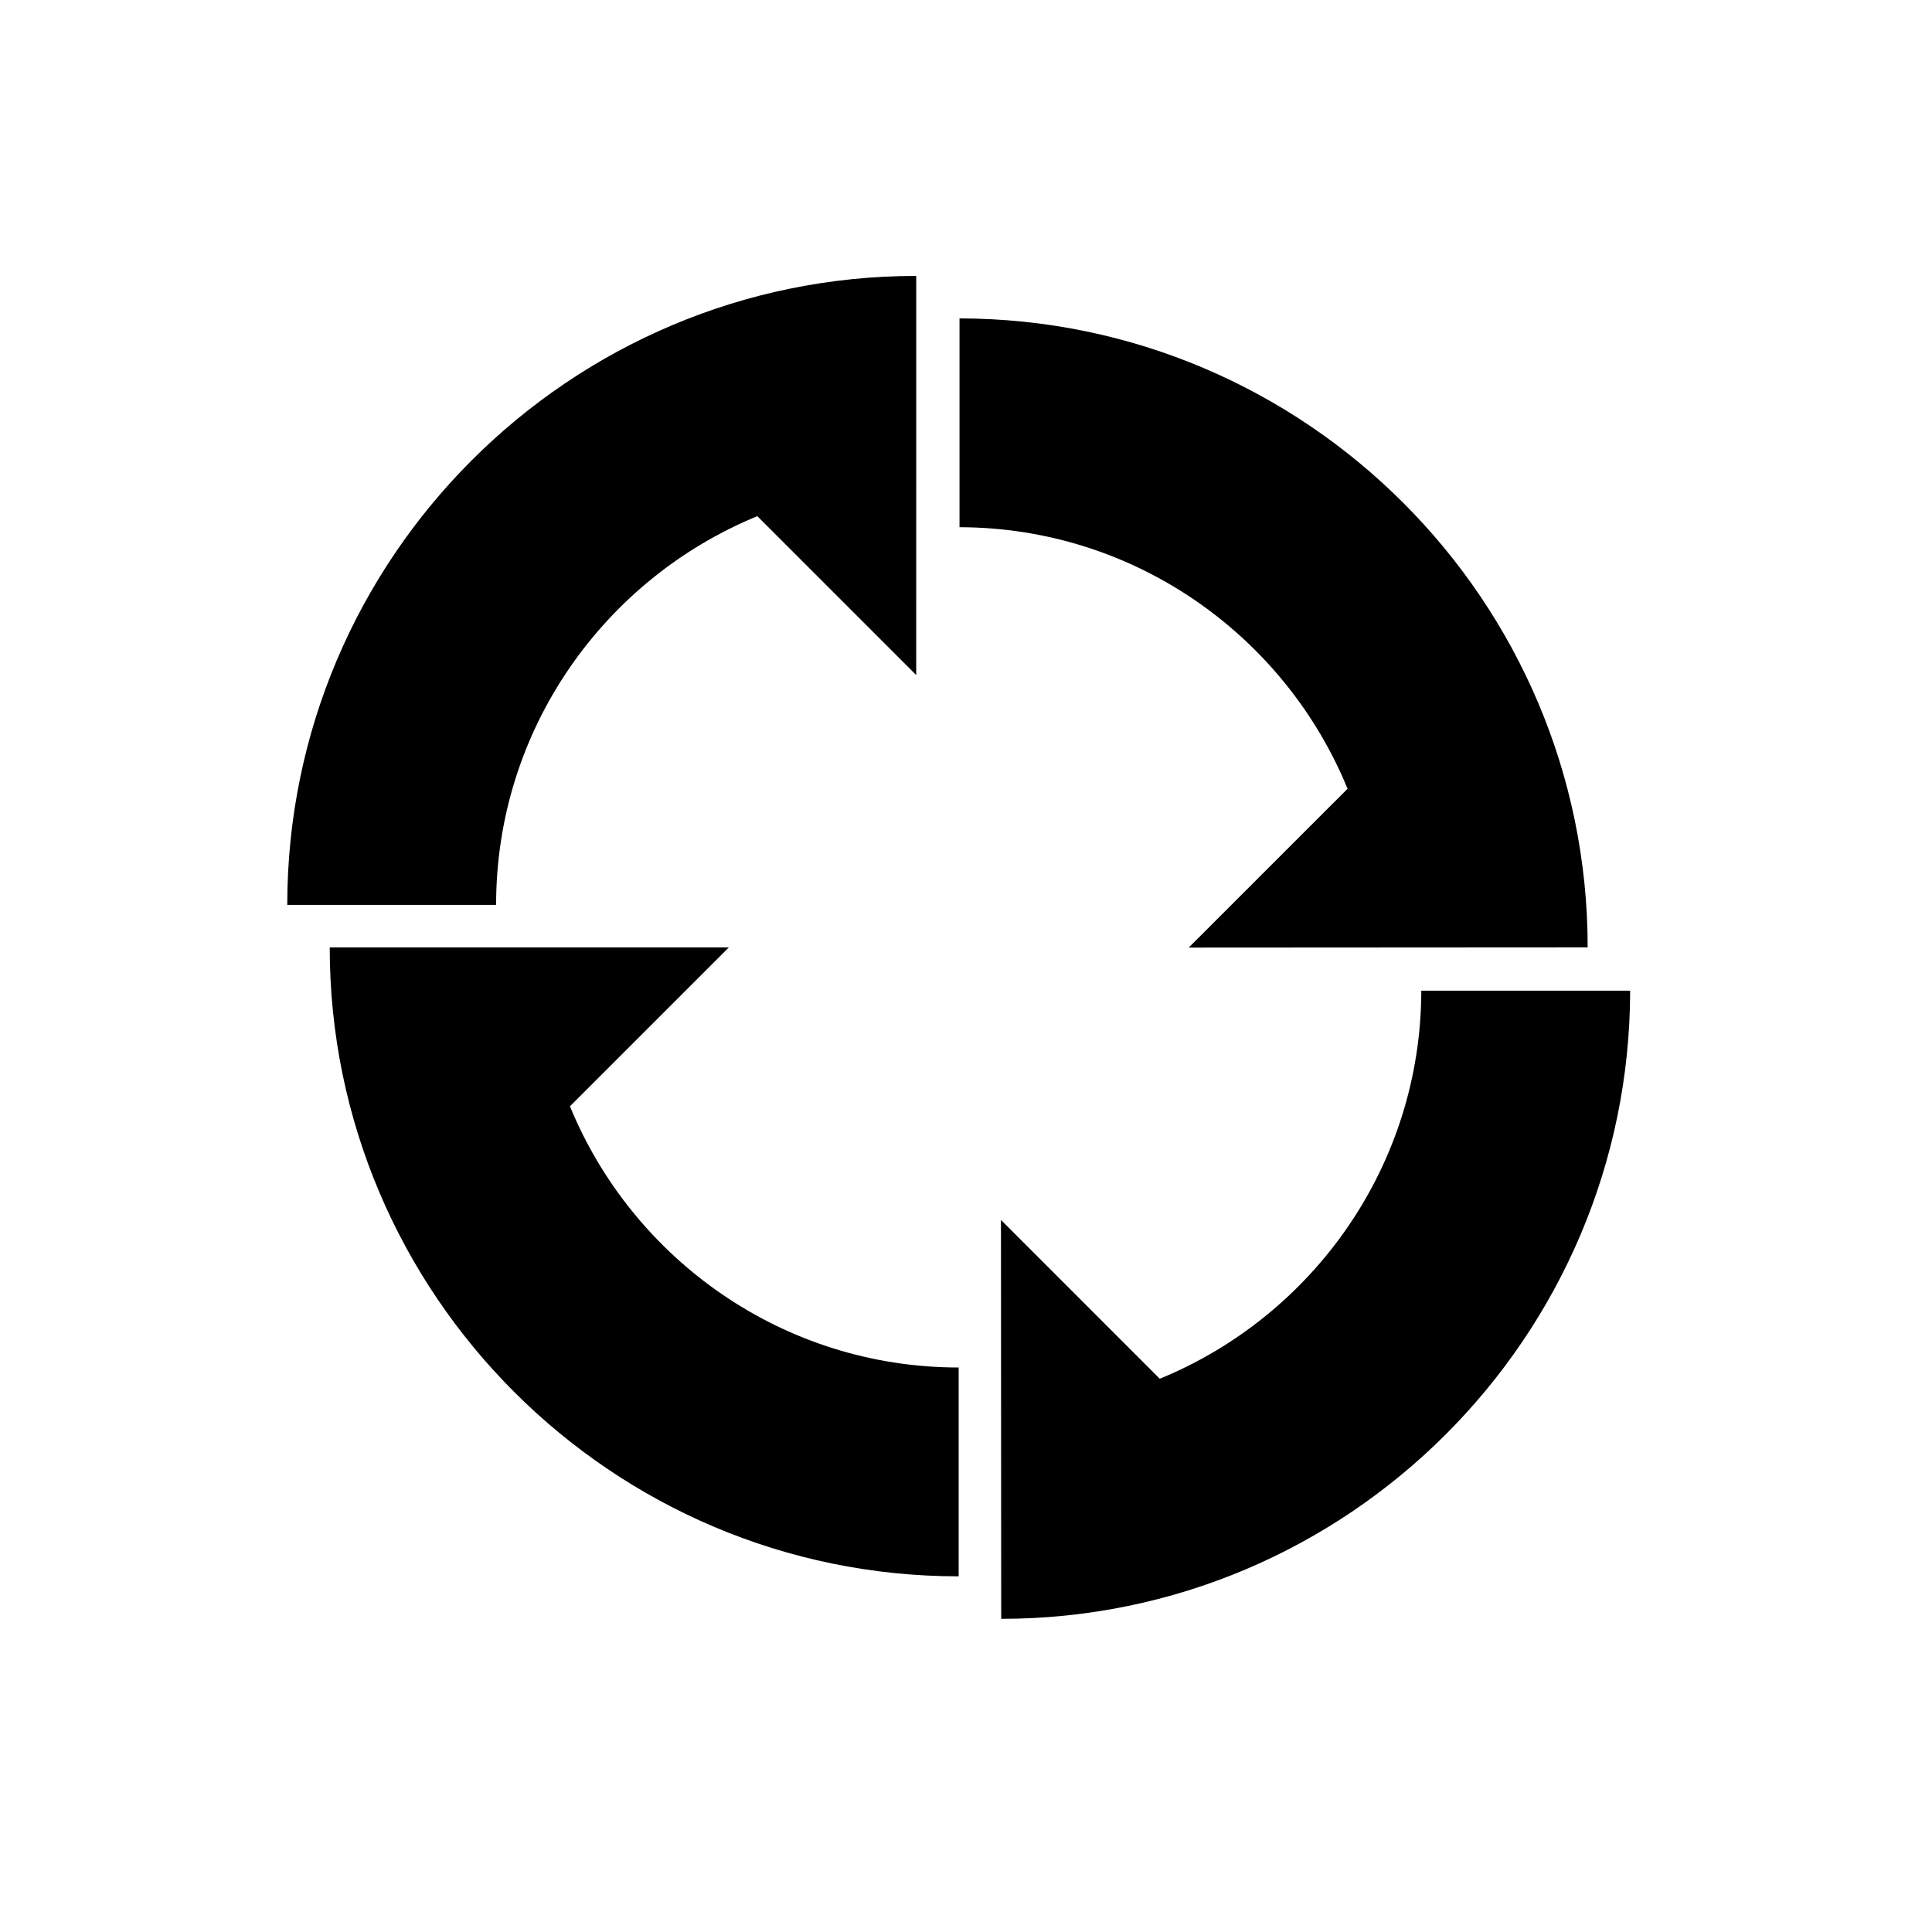 <?xml version="1.0" encoding="UTF-8"?>
<!-- Uploaded to: ICON Repo, www.svgrepo.com, Generator: ICON Repo Mixer Tools -->
<svg fill="#000000" width="800px" height="800px" version="1.1" viewBox="144 144 512 512" xmlns="http://www.w3.org/2000/svg">
 <g>
  <path d="m501.11 353.04-42.09 42.082 105.73-0.062c0-91.844-74.664-166.57-166.47-166.68v55.336c46.434 0.094 86.23 28.77 102.84 69.32z"/>
  <path d="m295.05 437.17 42.109-42.105h-105.78c0 91.906 74.773 166.68 166.68 166.68v-55.344c-46.5 0-86.375-28.668-103.02-69.234z"/>
  <path d="m520.66 406.54c-0.086 46.434-28.758 86.23-69.309 102.84l-42.086-42.09 0.062 105.72c91.844 0 166.57-74.664 166.68-166.47z"/>
  <path d="m344.7 280.79 42.105 42.105 0.004-50.43v-55.344c-91.906 0-166.68 74.77-166.68 166.68h55.344c-0.004-46.5 28.664-86.371 69.227-103.01z"/>
 </g>
</svg>